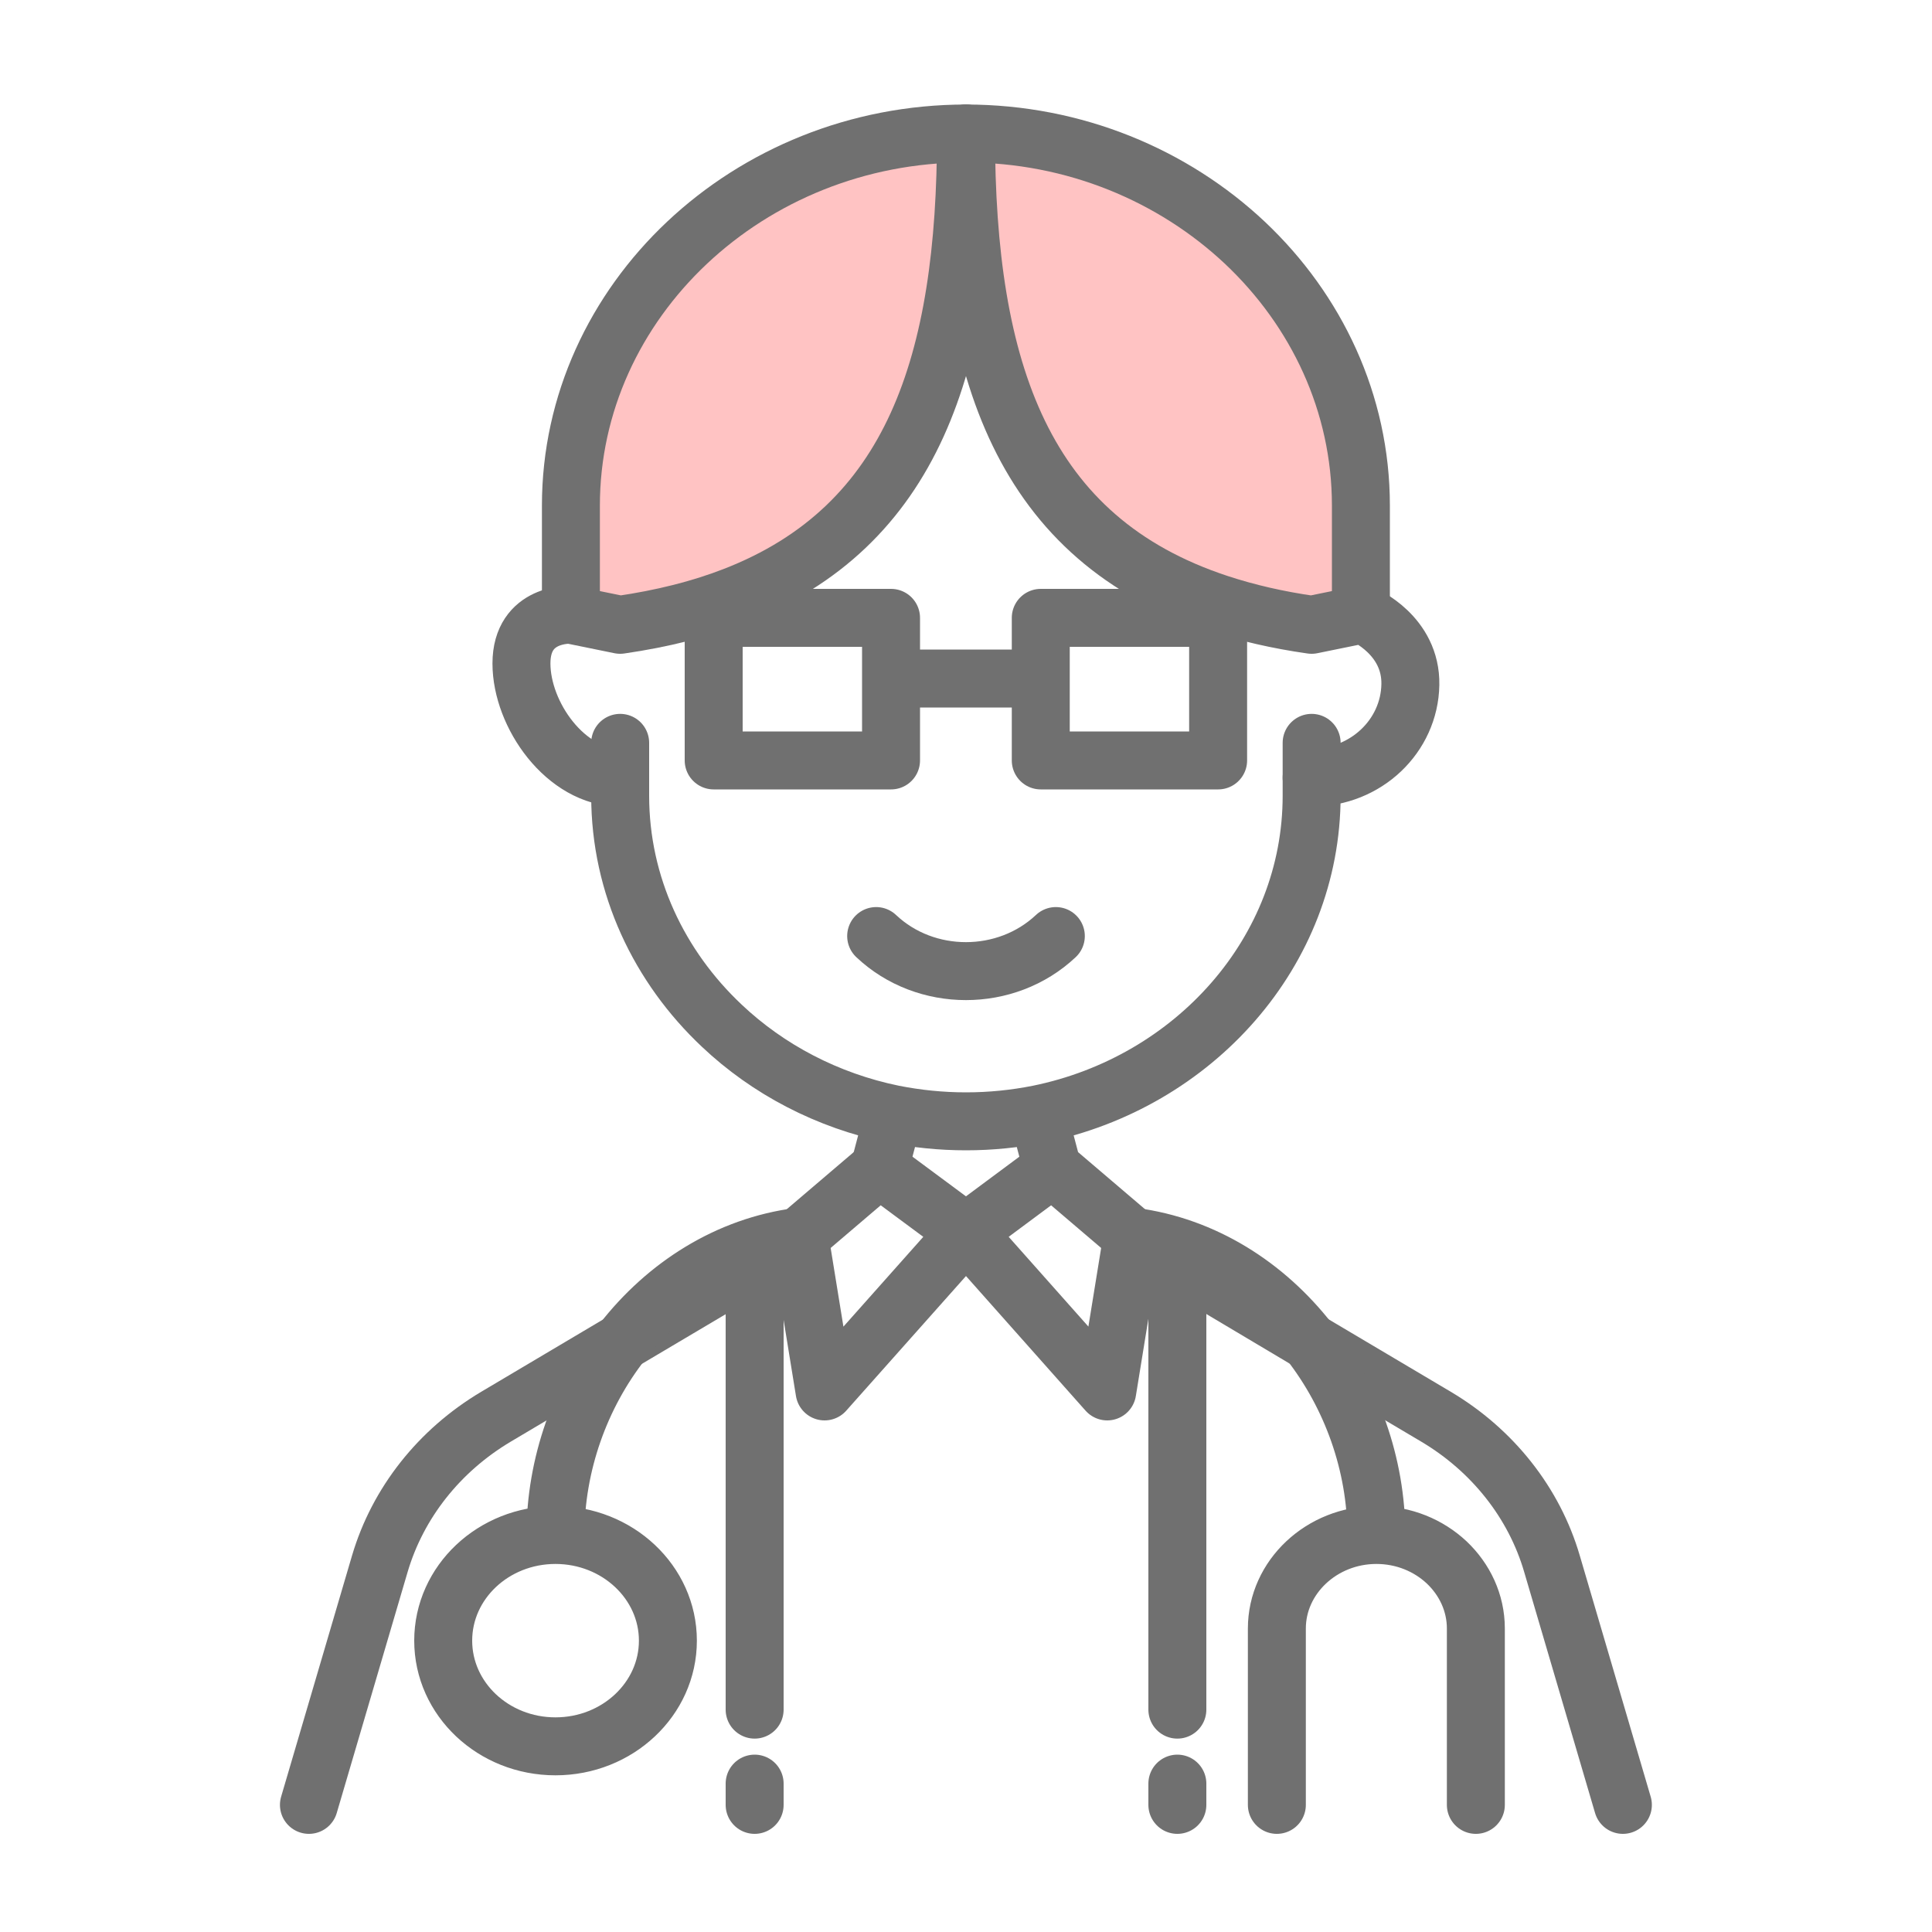 <svg width="100" height="100" fill="none" xmlns="http://www.w3.org/2000/svg">
    <g clip-path="url(#a)">
        <path d="M70.44 26.17V31.82L67.89 32.34C66.13 32.09 64.54 31.72 63.08 31.24 52.93 27.9 50 19.19 50 6.91 55.62 6.91 60.73 9.08 64.44 12.57 68.14 16.06 70.44 20.87 70.44 26.17ZM50 6.91C50 18.76 47.27 27.27 37.97 30.86 36.24 31.53 34.3 32.02 32.1 32.34L29.55 31.82V26.17C29.55 15.58 38.75 6.91 50 6.91Z" fill="#FFC3C3"/>
        <path d="M58.61 64 54.47 60.47 50 63.79 57.31 72.02 58.61 64.01V64ZM41.38 64 45.52 60.47 50 63.79 42.68 72.02 41.38 64.01V64ZM67.89 38.45V41.19C67.89 49.25 61.81 56.03 53.75 57.67 52.54 57.91 51.29 58.04 50 58.04 48.71 58.04 47.46 57.91 46.24 57.67 42.82 56.97 39.75 55.35 37.36 53.09 34.12 50.04 32.1 45.83 32.1 41.19V38.45M29.55 31.82V26.17C29.55 15.58 38.75 6.91 50 6.91 55.62 6.91 60.73 9.08 64.44 12.57 68.14 16.06 70.44 20.87 70.44 26.17V31.82M53.83 58.04 54.47 60.47" stroke="#707070" stroke-width="3" stroke-linecap="round" stroke-linejoin="round"/>
        <path d="M70.58 31.82C70.58 31.82 73.05 32.87 73 35.44 72.95 38.09 70.71 40.25 67.89 40.25M29.55 31.82C29.55 31.82 26.99 31.68 26.99 34.34 26.99 37 29.28 40.25 32.1 40.25M50 6.91C50 19.19 52.93 27.9 63.08 31.24 64.54 31.72 66.13 32.09 67.89 32.34L70.44 31.82" stroke="#707070" stroke-width="3" stroke-linecap="round" stroke-linejoin="round"/>
        <path d="M50 6.91C50 18.76 47.27 27.27 37.97 30.86 36.24 31.53 34.3 32.02 32.1 32.34L29.55 31.82M58.61 64H58.63L67.77 69.44 74.33 73.33C77.26 75.07 79.41 77.79 80.33 80.94L84 93.42M41.38 64.01 39.06 65.39 32.21 69.45 25.67 73.33C22.73 75.08 20.59 77.79 19.66 80.94L15.99 93.42M46.16 58.04 45.52 60.47M54.65 48.45C52.08 50.87 47.91 50.87 45.35 48.45M46.12 35.12V39.36H36.94V31.98H37.97 46.12V35.12ZM63.05 31.98V39.36H53.87V35.12 31.98H63.05ZM46.12 35.12H53.87" stroke="#707070" stroke-width="3" stroke-linecap="round" stroke-linejoin="round"/>
        <path d="M66.09 93.42V84.29C66.09 81.63 68.41 79.45 71.24 79.45 72.66 79.45 73.94 79.99 74.88 80.87 75.81 81.75 76.39 82.96 76.39 84.29V93.42M28.75 79.45C28.75 75.79 30.04 72.22 32.21 69.45 34.47 66.54 37.69 64.48 41.38 64.01M71.24 79.45C71.24 75.78 69.94 72.22 67.77 69.44 65.51 66.54 62.31 64.49 58.63 64.01H58.61M34.57 84.92C34.57 87.94 31.96 90.39 28.75 90.39 25.54 90.39 22.94 87.94 22.94 84.92 22.94 81.9 25.54 79.45 28.75 79.45 31.96 79.45 34.57 81.9 34.57 84.92ZM60.94 88.49V65.64M60.94 93.42V92.32M39.06 88.49V65.39M39.06 93.42V92.32" stroke="#707070" stroke-width="3" stroke-linecap="round" stroke-linejoin="round"/>
    </g>
    <defs>
        <clipPath id="a">
            <rect width="100" height="100" fill="white"/>
        </clipPath>
    </defs>
</svg>

